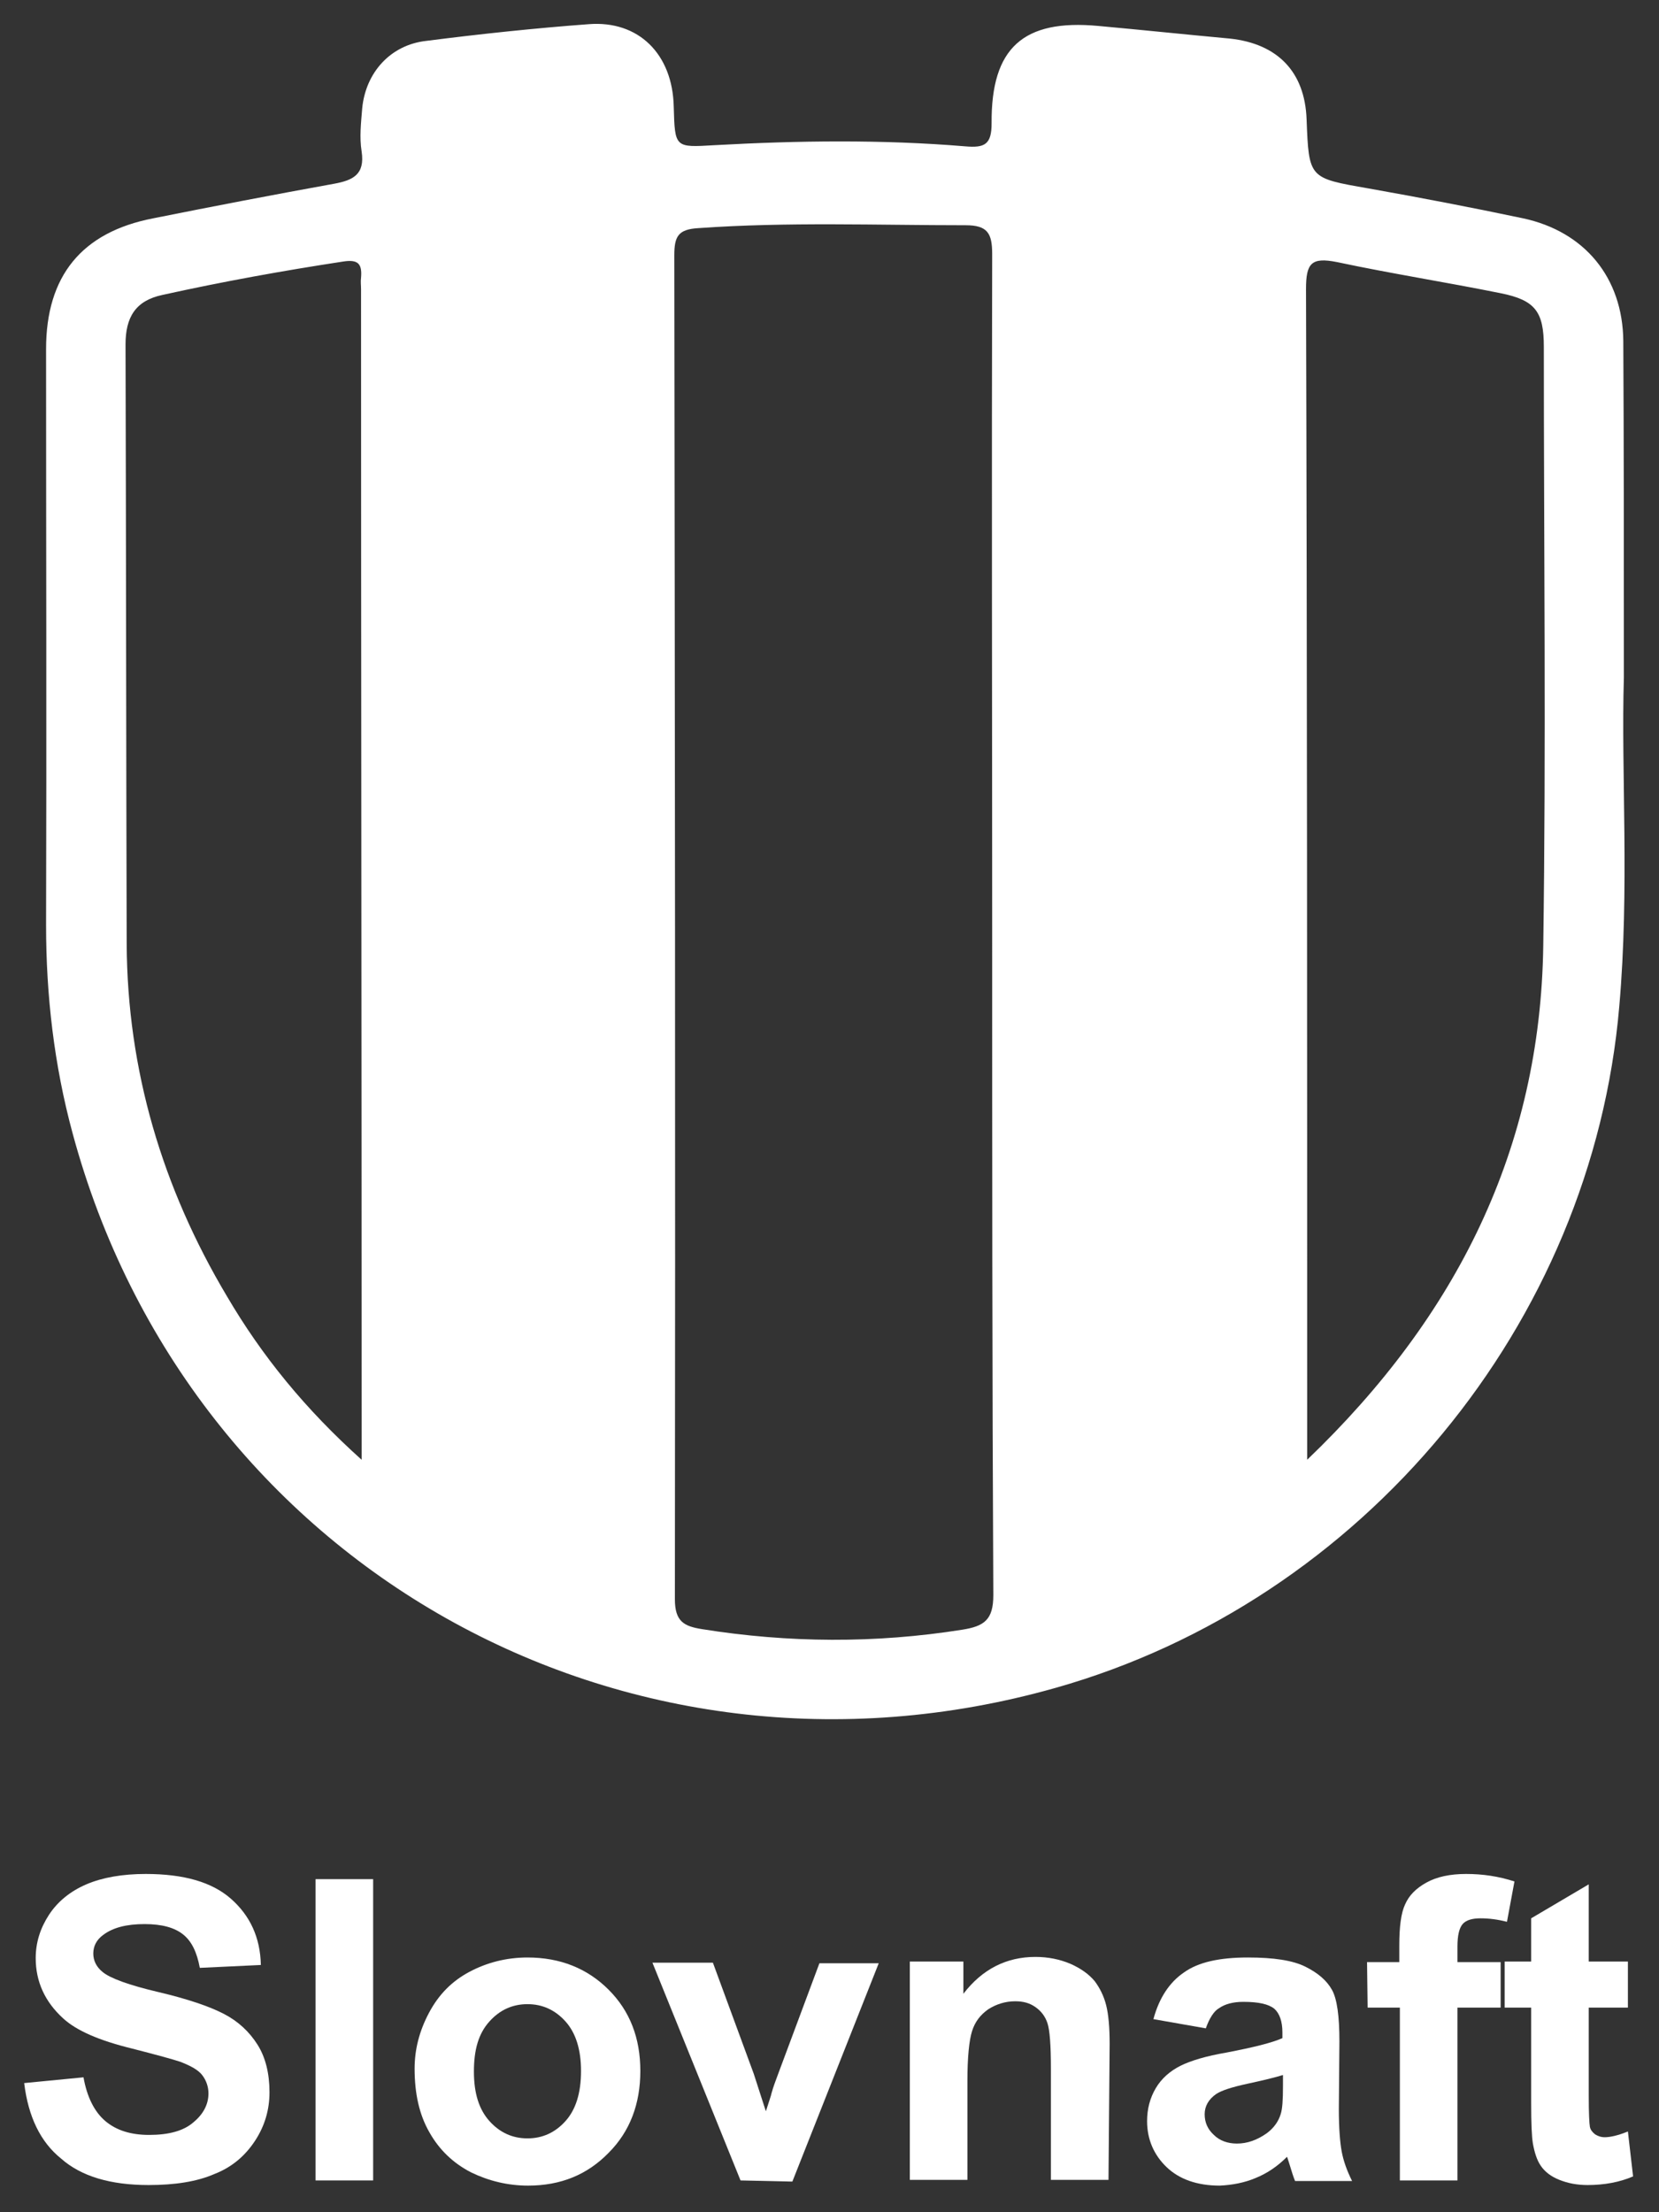<svg version="1.1" id="Layer_1" xmlns="http://www.w3.org/2000/svg" xmlns:xlink="http://www.w3.org/1999/xlink" x="0px" y="0px"
	 viewBox="0 0 288.1 384" style="enable-background:new 0 0 288.1 384;" xml:space="preserve">
<rect x="0" y="0" width="288.1" height="384" fill="#333333" stroke="none"/>
<g fill="#FFFFFF">
	<path d="M282,117.6c0-22,0-40.2-0.1-58.4c-0.1-11-6.7-19-17.4-21.3c-9-1.9-17.9-3.6-26.9-5.2
		c-10.3-1.8-10.3-1.7-10.7-12c-0.3-8.2-5-13.1-13.3-14C206,6,198.4,5.2,190.7,4.5c-13-1.2-18.6,3.8-18.5,16.9c0,3.7-1.2,4.3-4.6,4
		c-14.5-1.2-29-1-43.5-0.2c-6.9,0.4-6.9,0.5-7.1-6.7c-0.2-9.1-6.1-15-14.8-14.3C92.8,4.9,83.4,5.9,74,7.1
		c-6.2,0.7-10.5,5.5-11.1,11.7c-0.2,2.5-0.5,5-0.1,7.5c0.6,4-1.5,5-4.8,5.6c-10.5,1.9-20.9,3.9-31.4,6C14.2,40.3,8,47.9,8,60.6
		c0,33.3,0.1,66.7,0,100c0,12.2,1.4,24.3,4.6,36.1c20.2,74.9,95.8,117.5,170.7,96.3c53.4-15.1,93.2-63.2,97.9-118.3
		C283,154.3,281.5,134,282,117.6z M39.4,225c-11.2-18.8-17.3-39.2-17.4-61.2c-0.1-34.7-0.1-69.3-0.2-104c0-4.7,1.7-7.6,6.4-8.6
		c10.4-2.3,20.9-4.2,31.4-5.8c2.6-0.4,3.3,0.4,3.1,2.8c-0.1,0.7,0,1.3,0,2c0,66.2,0.1,132.3,0.1,198.5c0,1.1,0,2.3,0,4.7
		C53,244.6,45.5,235.4,39.4,225z M167.1,282.9c-15.1,2.4-30.2,2.3-45.2-0.1c-3.1-0.5-4.7-1.3-4.7-5.2c0.1-77.8,0-155.6-0.1-233.3
		c0-3.3,0.7-4.5,4.2-4.7c15.5-1.1,31-0.5,46.4-0.5c3.8,0,4.6,1.4,4.6,5c-0.1,39,0,77.9,0,116.9c0,38.6,0,77.3,0.2,115.9
		C172.5,281.2,170.9,282.3,167.1,282.9z M268,164.2c-0.5,35.1-14.9,64.2-41,89.2c0-3,0-4.6,0-6.3c0-65.6,0-131.2-0.2-196.9
		c0-4.5,0.9-5.6,5.4-4.7c9.4,2,19,3.5,28.4,5.4c6,1.2,7.5,3.2,7.5,9.3C268.1,94.9,268.5,129.6,268,164.2z"/>
	<g>
		<path class="st0" d="M4.2,361.6l10.3-1c0.6,3.4,1.9,6,3.8,7.6c1.9,1.6,4.4,2.4,7.6,2.4c3.4,0,6-0.7,7.7-2.2c1.7-1.4,2.6-3.1,2.6-5
			c0-1.2-0.4-2.3-1.1-3.2c-0.7-0.9-2-1.6-3.8-2.3c-1.2-0.4-4.1-1.2-8.4-2.3c-5.7-1.4-9.6-3.1-11.9-5.2c-3.2-2.9-4.8-6.4-4.8-10.5
			c0-2.7,0.8-5.2,2.3-7.5c1.5-2.3,3.7-4.1,6.5-5.3c2.8-1.2,6.3-1.8,10.3-1.8c6.6,0,11.5,1.4,14.8,4.3c3.3,2.9,5.1,6.7,5.2,11.5
			l-10.6,0.5c-0.5-2.7-1.4-4.6-2.9-5.8c-1.5-1.2-3.7-1.8-6.7-1.8c-3.1,0-5.5,0.6-7.2,1.9c-1.1,0.8-1.7,1.9-1.7,3.2
			c0,1.2,0.5,2.3,1.6,3.2c1.3,1.1,4.6,2.3,9.7,3.5c5.1,1.2,8.9,2.5,11.4,3.8c2.5,1.3,4.4,3.1,5.8,5.3c1.4,2.2,2.1,5,2.1,8.3
			c0,3-0.8,5.8-2.5,8.4c-1.7,2.6-4,4.6-7.1,5.8c-3,1.3-6.8,1.9-11.4,1.9c-6.6,0-11.7-1.5-15.2-4.6C7,371.8,4.9,367.4,4.2,361.6z"/>
		<path class="st0" d="M54.8,378.5l0-52.3l10,0l0,52.3L54.8,378.5z"/>
		<path class="st0" d="M72,359.1c0-3.3,0.8-6.5,2.5-9.7s4-5.5,7-7.1c3-1.6,6.4-2.5,10.1-2.5c5.7,0,10.4,1.9,14.1,5.6
			c3.7,3.7,5.5,8.4,5.5,14.1c0,5.7-1.8,10.5-5.5,14.2c-3.7,3.8-8.3,5.7-14,5.7c-3.5,0-6.8-0.8-9.9-2.3c-3.1-1.6-5.5-3.9-7.2-6.9
			C72.8,367.1,72,363.4,72,359.1z M82.3,359.6c0,3.8,0.9,6.6,2.7,8.6c1.8,2,4,3,6.6,3c2.6,0,4.8-1,6.6-3c1.8-2,2.7-4.9,2.7-8.7
			c0-3.7-0.9-6.6-2.7-8.6c-1.8-2-4-3-6.6-3c-2.6,0-4.8,1-6.6,3C83.1,353,82.3,355.8,82.3,359.6z"/>
		<path class="st0" d="M128.6,378.5l-15.3-37.8l10.5,0l7.1,19.3l2.1,6.5c0.5-1.6,0.9-2.7,1-3.2c0.3-1.1,0.7-2.1,1.1-3.2l7.2-19.3
			l10.3,0l-15,37.9L128.6,378.5z"/>
		<path class="st0" d="M192.5,378.4l-10,0l0-19.3c0-4.1-0.2-6.7-0.6-7.9c-0.4-1.2-1.1-2.1-2.1-2.8c-1-0.7-2.1-1-3.5-1
			c-1.7,0-3.3,0.5-4.7,1.4c-1.4,1-2.3,2.2-2.8,3.8c-0.5,1.6-0.8,4.5-0.8,8.7l0,17.1l-10,0l0-37.9l9.3,0l0,5.6
			c3.3-4.3,7.5-6.4,12.5-6.4c2.2,0,4.2,0.4,6.1,1.2c1.8,0.8,3.2,1.8,4.2,3c0.9,1.2,1.6,2.6,2,4.2c0.4,1.6,0.6,3.8,0.6,6.7
			L192.5,378.4z"/>
		<path class="st0" d="M209.4,352.1l-9.1-1.6c1-3.7,2.8-6.4,5.3-8.1c2.5-1.8,6.2-2.6,11.1-2.6c4.5,0,7.8,0.5,10,1.6
			c2.2,1.1,3.7,2.4,4.6,4c0.9,1.6,1.3,4.6,1.3,9l-0.1,11.7c0,3.3,0.2,5.8,0.5,7.4c0.3,1.6,0.9,3.3,1.8,5.1l-9.9,0
			c-0.3-0.7-0.6-1.7-1-3c-0.2-0.6-0.3-1-0.4-1.2c-1.7,1.7-3.5,2.9-5.5,3.7c-1.9,0.8-4,1.2-6.2,1.3c-3.9,0-7-1.1-9.2-3.2
			c-2.2-2.1-3.4-4.8-3.4-8c0-2.1,0.5-4,1.5-5.7c1-1.7,2.5-3,4.3-3.9c1.8-0.9,4.5-1.7,8-2.3c4.7-0.9,7.9-1.7,9.7-2.5l0-1
			c0-1.9-0.5-3.3-1.4-4.1c-1-0.8-2.7-1.2-5.4-1.2c-1.8,0-3.2,0.4-4.2,1.1C210.8,349.1,210,350.4,209.4,352.1z M222.8,360.2
			c-1.3,0.4-3.3,0.9-6.1,1.5c-2.8,0.6-4.6,1.2-5.5,1.8c-1.3,0.9-2,2.1-2,3.5c0,1.4,0.5,2.6,1.6,3.6c1,1,2.4,1.5,4,1.5
			c1.8,0,3.5-0.6,5.2-1.8c1.2-0.9,2-2,2.4-3.3c0.3-0.9,0.4-2.5,0.4-4.9L222.8,360.2z"/>
		<path class="st0" d="M237.4,340.6l5.6,0l0-2.9c0-3.2,0.3-5.6,1-7.1c0.7-1.6,1.9-2.8,3.7-3.8c1.8-1,4.1-1.5,6.9-1.5
			c2.9,0,5.6,0.4,8.4,1.3l-1.3,7c-1.6-0.4-3.1-0.6-4.6-0.6c-1.4,0-2.5,0.3-3.1,1c-0.6,0.7-0.9,2-0.9,3.9l0,2.7l7.5,0l0,7.9l-7.5,0
			l0,30l-10,0l0-30l-5.6,0L237.4,340.6z"/>
		<path class="st0" d="M282.7,340.5l0,8l-6.8,0l0,15.3c0,3.1,0.1,4.9,0.2,5.4c0.1,0.5,0.4,0.9,0.9,1.3c0.5,0.3,1,0.5,1.7,0.5
			c0.9,0,2.3-0.3,4-1l0.9,7.8c-2.3,1-5,1.5-7.9,1.5c-1.8,0-3.4-0.3-4.9-0.9c-1.5-0.6-2.5-1.4-3.2-2.4c-0.7-1-1.1-2.3-1.4-3.9
			c-0.2-1.2-0.3-3.5-0.3-7.1l0-16.5l-4.6,0l0-8l4.6,0l0-7.5l10-5.9l0,13.4L282.7,340.5z"/>
	</g>
</g>
</svg>
